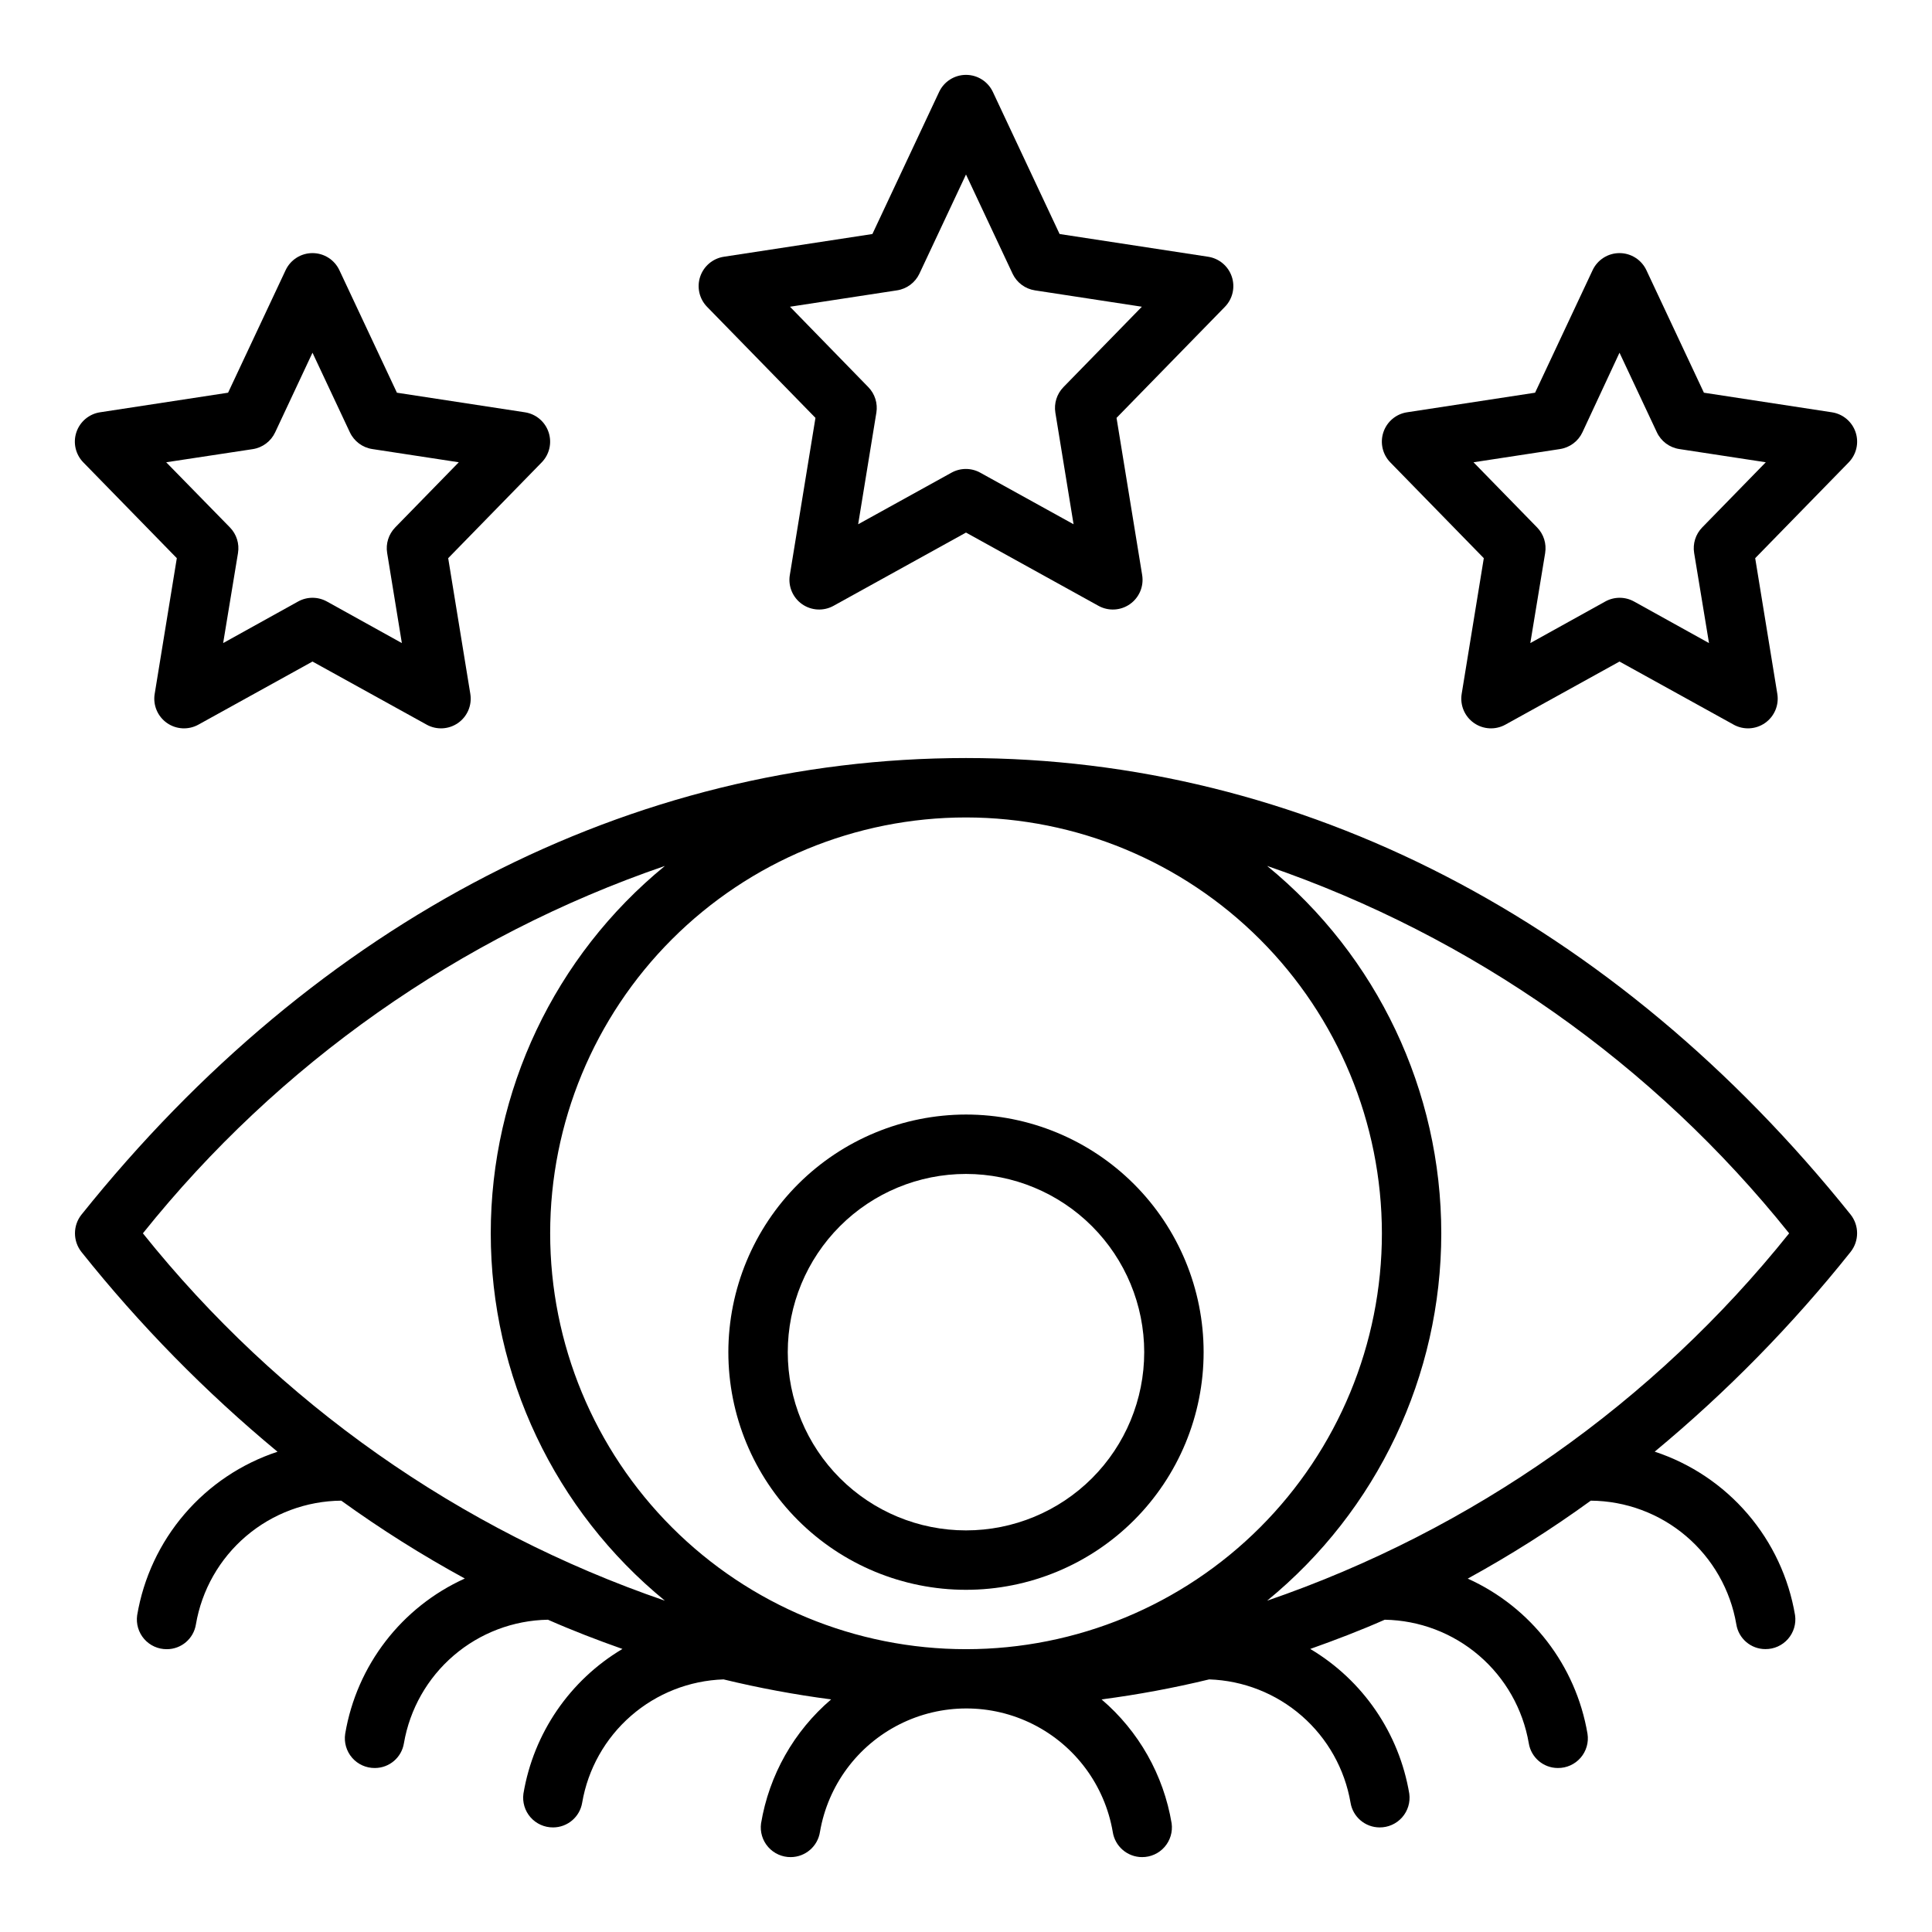<?xml version="1.0" encoding="UTF-8"?>
<!-- Uploaded to: SVG Repo, www.svgrepo.com, Generator: SVG Repo Mixer Tools -->
<svg fill="#000000" width="800px" height="800px" version="1.1" viewBox="144 144 512 512" xmlns="http://www.w3.org/2000/svg">
 <g>
  <path d="m165.59 465.89c-2.297 2.902-2.297 7 0 9.902 15.457 19.379 32.867 37.117 51.953 52.934-9.559 3.152-18.074 8.855-24.629 16.496-6.555 7.637-10.898 16.922-12.566 26.848-0.32 2.269 0.363 4.57 1.875 6.297 1.512 1.727 3.703 2.707 6 2.684 3.82 0 7.074-2.769 7.691-6.543 1.547-9.121 6.254-17.406 13.297-23.406s15.977-9.332 25.227-9.41c10.469 7.559 21.402 14.449 32.742 20.633-16.762 7.586-28.648 23.012-31.703 41.156-0.348 2.281 0.324 4.606 1.84 6.352 1.516 1.742 3.723 2.734 6.031 2.707 3.824-0.004 7.078-2.777 7.691-6.551 1.555-9.047 6.215-17.273 13.184-23.25 6.969-5.981 15.809-9.34 24.988-9.496 6.504 2.867 13.09 5.398 19.742 7.746-13.961 8.305-23.562 22.336-26.242 38.359-0.309 2.266 0.379 4.555 1.891 6.269 1.512 1.715 3.695 2.688 5.981 2.668 3.824-0.012 7.078-2.785 7.699-6.559 1.531-8.926 6.098-17.047 12.922-22.996 6.824-5.953 15.492-9.367 24.539-9.672 9.402 2.277 18.922 4.047 28.512 5.305-9.863 8.426-16.438 20.059-18.57 32.855-0.309 2.266 0.383 4.555 1.895 6.269 1.512 1.715 3.695 2.688 5.981 2.668 3.875-0.023 7.156-2.859 7.738-6.691 2.109-12.301 9.93-22.871 21.074-28.492 11.145-5.617 24.293-5.617 35.438 0 11.145 5.621 18.965 16.191 21.074 28.492 0.582 3.832 3.863 6.668 7.738 6.691 2.285 0.02 4.469-0.953 5.977-2.668 1.512-1.715 2.203-4.004 1.895-6.269-2.129-12.797-8.703-24.43-18.57-32.855 9.594-1.258 19.109-3.027 28.512-5.305 9.051 0.305 17.719 3.719 24.543 9.672 6.824 5.949 11.387 14.07 12.922 22.996 0.617 3.773 3.875 6.547 7.699 6.559 2.285 0.02 4.465-0.953 5.977-2.668 1.512-1.715 2.203-4.004 1.895-6.269-2.684-16.023-12.281-30.055-26.246-38.359 6.652-2.363 13.242-4.879 19.742-7.746 9.184 0.156 18.02 3.516 24.988 9.496 6.969 5.977 11.633 14.203 13.184 23.25 0.613 3.773 3.871 6.547 7.691 6.551 2.312 0.027 4.519-0.965 6.035-2.707 1.516-1.746 2.188-4.07 1.836-6.352-3.07-18.141-14.969-33.562-31.738-41.133 11.289-6.195 22.18-13.094 32.605-20.656 9.258 0.066 18.195 3.387 25.25 9.387 7.051 5.996 11.77 14.281 13.324 23.406 0.613 3.773 3.871 6.543 7.691 6.543 2.293 0.023 4.484-0.957 5.996-2.684 1.516-1.727 2.199-4.027 1.875-6.297-1.668-9.926-6.012-19.211-12.566-26.848-6.555-7.641-15.07-13.344-24.629-16.496 19.074-15.816 36.473-33.555 51.914-52.934 2.297-2.902 2.297-7 0-9.902-62.512-78.012-145.76-120.98-234.42-120.98-88.664 0-171.91 42.965-234.41 121zm16.277 4.953c35.949-44.914 83.926-78.684 138.34-97.363-29.211 23.887-46.152 59.629-46.152 97.363s16.941 73.473 46.152 97.359c-54.41-18.68-102.39-52.445-138.34-97.359zm436.27 0h0.004c-35.945 44.914-83.926 78.68-138.34 97.359 29.211-23.887 46.152-59.625 46.152-97.359s-16.941-73.477-46.152-97.363c54.41 18.68 102.39 52.449 138.34 97.363zm-107.92 0c0 29.227-11.613 57.262-32.281 77.93-20.668 20.668-48.699 32.277-77.926 32.277-29.23 0-57.262-11.609-77.93-32.277-20.668-20.668-32.281-48.703-32.281-77.93 0-29.23 11.613-57.262 32.281-77.93 20.668-20.668 48.699-32.281 77.93-32.281 29.219 0.031 57.23 11.652 77.895 32.316 20.66 20.66 32.281 48.676 32.312 77.895z"/>
  <path d="m337.02 502.34c0 16.703 6.633 32.719 18.445 44.531 11.809 11.809 27.828 18.445 44.531 18.445 16.699 0 32.719-6.637 44.531-18.445 11.809-11.812 18.445-27.828 18.445-44.531 0-16.703-6.637-32.723-18.445-44.531-11.812-11.812-27.832-18.445-44.531-18.445-16.699 0.02-32.707 6.66-44.512 18.465-11.805 11.809-18.445 27.812-18.465 44.512zm110.21 0c0 12.527-4.977 24.539-13.832 33.398-8.859 8.855-20.875 13.832-33.398 13.832-12.527 0-24.543-4.977-33.398-13.832-8.859-8.859-13.836-20.871-13.836-33.398 0-12.527 4.977-24.543 13.836-33.398 8.855-8.859 20.871-13.836 33.398-13.836 12.52 0.012 24.527 4.992 33.383 13.848 8.855 8.855 13.836 20.863 13.848 33.387z"/>
  <path d="m335.83 212.04c-2.914 0.445-5.34 2.484-6.277 5.281-0.938 2.797-0.23 5.887 1.832 7.996l28.719 29.426-6.793 41.652h-0.004c-0.484 2.977 0.773 5.969 3.238 7.703s5.703 1.91 8.344 0.453l35.109-19.414 35.109 19.414c2.637 1.457 5.875 1.281 8.34-0.453 2.465-1.734 3.723-4.727 3.238-7.703l-6.793-41.652 28.715-29.426c2.062-2.109 2.769-5.199 1.832-7.996-0.938-2.797-3.359-4.836-6.277-5.281l-39.359-6.023-17.684-37.652c-1.297-2.762-4.07-4.523-7.121-4.523s-5.828 1.762-7.125 4.523l-17.68 37.652zm51.828 4.473 12.34-26.27 12.336 26.27-0.004-0.004c1.117 2.379 3.344 4.043 5.938 4.441l28.34 4.336-20.789 21.309v0.004c-1.746 1.785-2.535 4.297-2.137 6.762l4.824 29.574-24.734-13.672h0.004c-2.371-1.312-5.25-1.312-7.621 0l-24.734 13.672 4.824-29.574h0.004c0.398-2.465-0.391-4.977-2.133-6.762l-20.762-21.312 28.34-4.336c2.609-0.387 4.848-2.055 5.969-4.441z"/>
  <path d="m289.38 258.54c-0.938-2.805-3.371-4.844-6.297-5.281l-33.895-5.188-15.25-32.473c-1.297-2.762-4.074-4.523-7.125-4.523s-5.824 1.762-7.121 4.523l-15.25 32.473-33.922 5.188c-2.914 0.441-5.34 2.481-6.277 5.281-0.938 2.797-0.23 5.887 1.832 7.996l24.781 25.387-5.863 35.961h-0.004c-0.484 2.977 0.773 5.969 3.238 7.703 2.465 1.734 5.703 1.91 8.344 0.453l30.242-16.723 30.246 16.719v0.004c2.637 1.457 5.879 1.281 8.344-0.453 2.465-1.734 3.723-4.727 3.234-7.703l-5.863-35.961 24.781-25.387c2.059-2.113 2.766-5.199 1.824-7.996zm-40.652 25.238h0.004c-1.746 1.789-2.539 4.301-2.133 6.769l3.898 23.875-19.867-11.02h-0.004c-2.371-1.312-5.25-1.312-7.621 0l-19.867 11.02 3.938-23.875h-0.004c0.406-2.469-0.387-4.981-2.133-6.769l-16.895-17.273 22.934-3.481c2.594-0.395 4.82-2.062 5.934-4.438l9.902-21.113 9.902 21.09h0.004c1.113 2.375 3.34 4.043 5.934 4.438l22.93 3.504z"/>
  <path d="m635.75 258.54c-0.941-2.805-3.371-4.844-6.297-5.281l-33.898-5.188-15.246-32.473c-1.301-2.762-4.074-4.523-7.125-4.523-3.051 0-5.828 1.762-7.125 4.523l-15.246 32.473-33.922 5.188c-2.918 0.441-5.34 2.481-6.277 5.281-0.938 2.797-0.23 5.887 1.828 7.996l24.781 25.387-5.863 35.961c-0.484 2.977 0.77 5.969 3.234 7.703 2.465 1.734 5.707 1.91 8.344 0.453l30.246-16.723 30.246 16.719-0.004 0.004c2.641 1.457 5.879 1.281 8.344-0.453 2.465-1.734 3.723-4.727 3.238-7.703l-5.863-35.961 24.781-25.387h-0.004c2.062-2.113 2.766-5.199 1.828-7.996zm-40.652 25.238c-1.746 1.789-2.535 4.301-2.133 6.769l3.938 23.875-19.867-11.02h-0.004c-2.371-1.312-5.25-1.312-7.617 0l-19.867 11.02 3.938-23.875h-0.004c0.402-2.469-0.387-4.981-2.133-6.769l-16.855-17.27 22.93-3.504v-0.004c2.598-0.395 4.824-2.062 5.938-4.438l9.824-21.09 9.902 21.09c1.113 2.375 3.34 4.043 5.938 4.438l22.93 3.504z"/>
 </g>
</svg>
